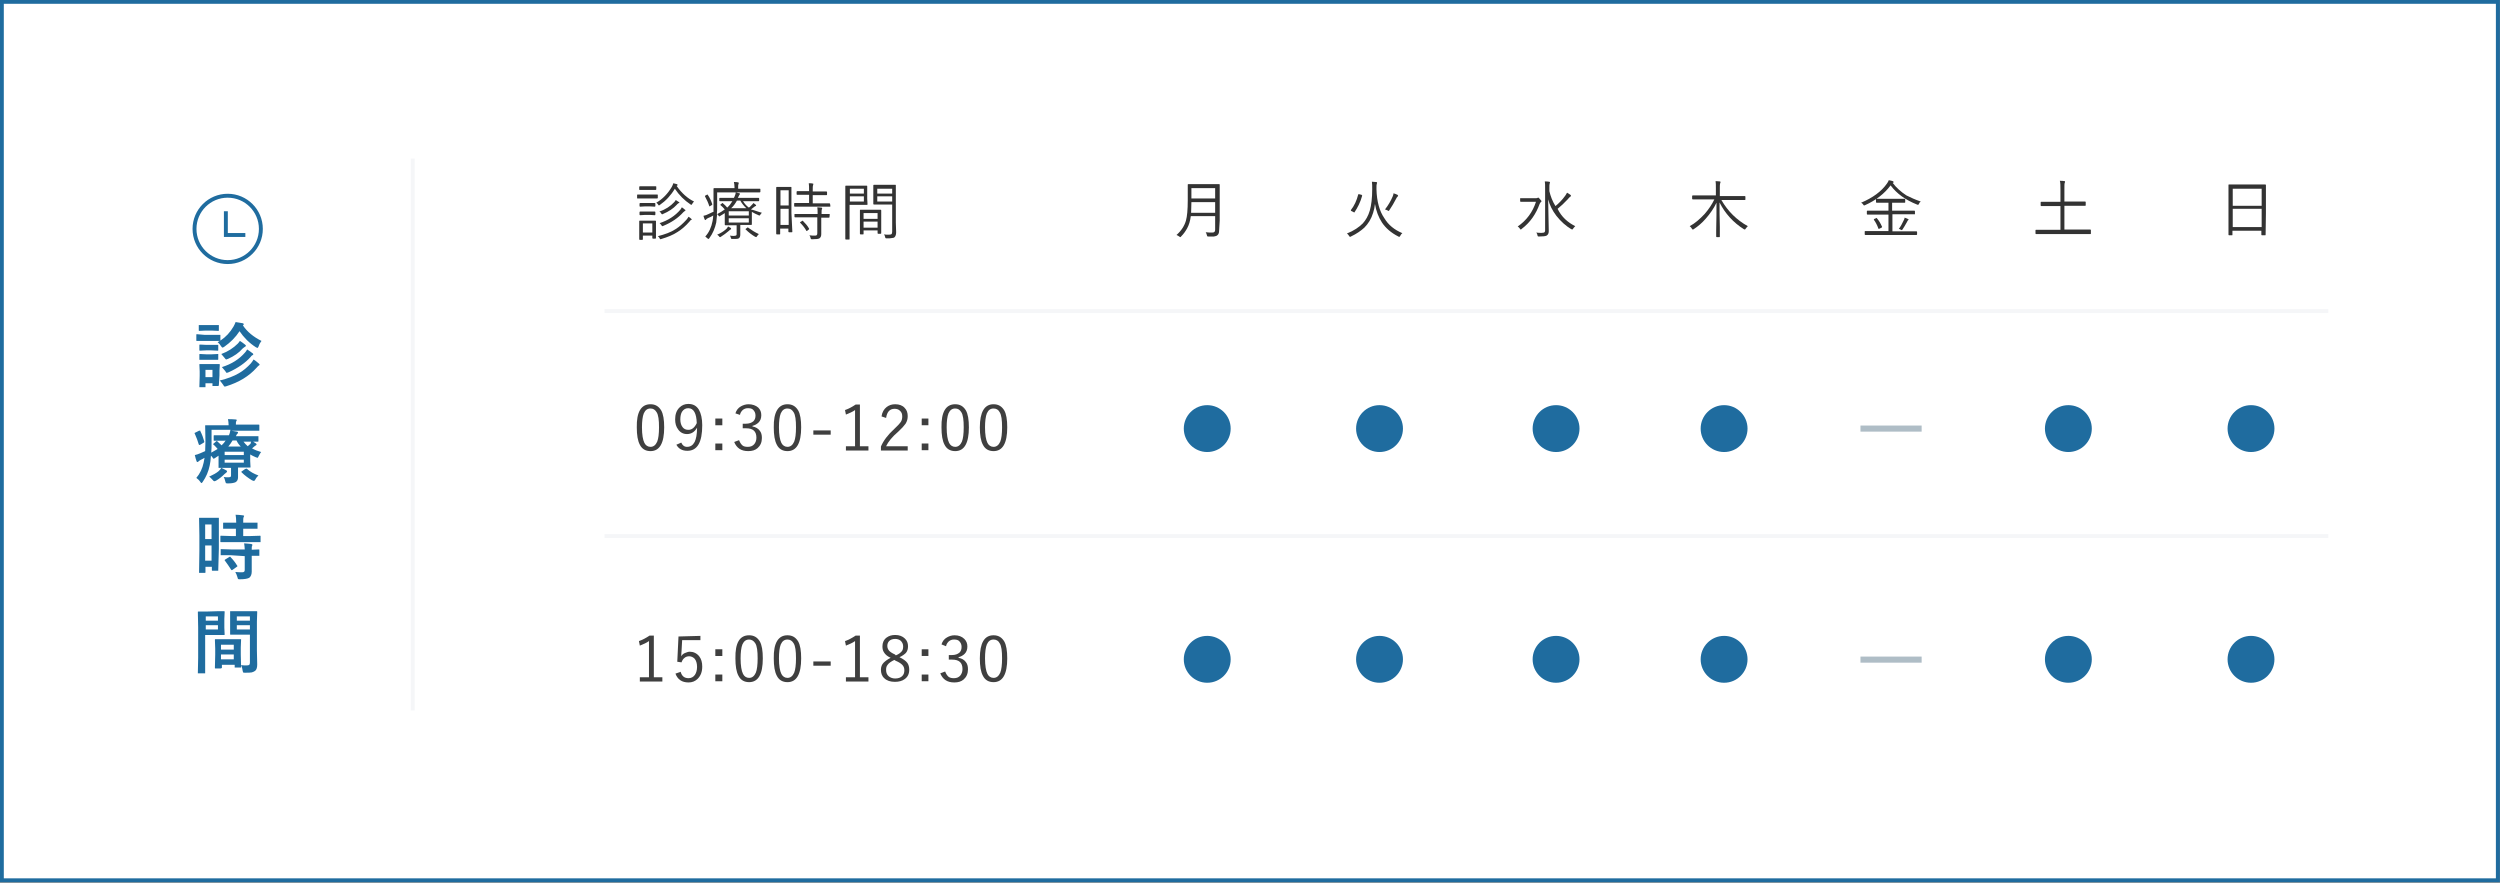 <?xml version="1.0" encoding="utf-8"?>
<!-- Generator: Adobe Illustrator 27.3.1, SVG Export Plug-In . SVG Version: 6.00 Build 0)  -->
<svg version="1.1" id="Layer_1" xmlns="http://www.w3.org/2000/svg" xmlns:xlink="http://www.w3.org/1999/xlink" x="0px" y="0px"
	 viewBox="0 0 821.3 290" style="enable-background:new 0 0 821.3 290;" xml:space="preserve">
<rect x="0" y="0" width="821.3" height="290" fill="#808080" stroke="none"/>
<style type="text/css">
	.st0{fill:#FFFFFF;}
	.st1{fill:none;stroke:#1F6C9F;stroke-width:1.305;stroke-miterlimit:10;}
	.st2{fill:#FFFFFF;stroke:#1F6C9F;stroke-width:1.286;stroke-miterlimit:10;}
	.st3{fill:none;stroke:#1F6C9F;stroke-width:1.286;stroke-miterlimit:10;}
	.st4{fill:#1F6C9F;}
	.st5{fill:none;stroke:#F5F6F8;stroke-width:1.286;stroke-miterlimit:10;}
	.st6{fill:#333333;}
	.st7{fill:#3F3F3F;}
	.st8{display:none;fill:#1F6C9F;}
	.st9{fill:#AFBDC6;}
</style>
<g>
	<g>
		<rect x="0.6" y="0.6" class="st0" width="820" height="288.6"/>
		<rect x="0.6" y="0.6" class="st1" width="820" height="288.6"/>
	</g>
	<g>
		<circle class="st2" cx="74.8" cy="75.2" r="10.9"/>
		<polyline class="st3" points="74.2,69.4 74.2,77.2 80.6,77.2 		"/>
	</g>
	<g>
		<g>
			<path class="st4" d="M67.1,110h2.6l2.5,0c0.1,0,0.2,0,0.2,0c0,0,0,0.1,0,0.2v1.7c1.8-1.2,3.2-2.7,4.3-4.6c0.3-0.5,0.5-1,0.7-1.5
				c0.6,0.1,1.3,0.2,2.4,0.4c0.2,0.1,0.3,0.2,0.3,0.3c0,0.1-0.1,0.2-0.2,0.3c0,0-0.1,0.1-0.1,0.1c1.4,2.1,3.5,3.8,6.1,5.1
				c-0.3,0.4-0.7,1-0.9,1.7c-0.2,0.4-0.3,0.6-0.4,0.6c-0.1,0-0.2-0.1-0.5-0.2c-2.2-1.4-4-3.2-5.4-5.3c-1.3,2-3,3.7-5,5.1
				c-0.3,0.2-0.5,0.3-0.6,0.3c-0.1,0-0.3-0.2-0.5-0.5c-0.3-0.5-0.7-1-1.1-1.3l0.7-0.4l-2.4,0h-2.6l-2.5,0c-0.1,0-0.2,0-0.2-0.1
				c0,0,0-0.1,0-0.2v-1.7c0-0.1,0-0.2,0.1-0.2c0,0,0.1,0,0.2,0L67.1,110z M71.9,126.5c0,0.2-0.1,0.3-0.2,0.3H70c-0.1,0-0.2,0-0.2,0
				s0-0.1,0-0.2v-0.7h-2.3v1.1c0,0.1,0,0.2,0,0.2c0,0-0.1,0-0.2,0h-1.6c-0.1,0-0.2,0-0.2,0c0,0,0-0.1,0-0.2l0.1-3.5V122l-0.1-2.2
				c0-0.1,0-0.2,0.1-0.2c0,0,0.1,0,0.2,0l2.1,0h1.9l2.2,0c0.2,0,0.2,0.1,0.2,0.3l-0.1,1.8v1.6L71.9,126.5z M67.7,106.8h1.9l2.1,0
				c0.1,0,0.2,0,0.2,0c0,0,0,0.1,0,0.2v1.5c0,0.1,0,0.2-0.1,0.2c0,0-0.1,0-0.2,0l-2.1-0.1h-1.9l-2.1,0.1c-0.1,0-0.2,0-0.2-0.1
				c0,0,0-0.1,0-0.2V107c0-0.1,0-0.2,0-0.2s0.1,0,0.2,0L67.7,106.8z M67.8,113.3h1.7l2,0c0.1,0,0.2,0,0.2,0c0,0,0,0.1,0,0.2v1.5
				c0,0.1,0,0.2-0.1,0.2s-0.1,0-0.2,0l-2-0.1h-1.7l-2,0.1c-0.1,0-0.2,0-0.2-0.1c0,0,0-0.1,0-0.2v-1.5c0-0.1,0-0.2,0.1-0.2
				c0,0,0.1,0,0.2,0L67.8,113.3z M67.8,116.4h1.7l2-0.1c0.1,0,0.2,0,0.2,0c0,0,0,0.1,0,0.2v1.5c0,0.1,0,0.2-0.1,0.2s-0.1,0-0.2,0
				l-2,0h-1.7l-2,0c-0.1,0-0.2,0-0.2,0c0,0,0-0.1,0-0.2v-1.5c0-0.1,0-0.2,0.1-0.2c0,0,0.1,0,0.2,0L67.8,116.4z M69.8,121.5h-2.3v2.4
				h2.3V121.5z M72.2,125c2.5-0.6,4.6-1.4,6.3-2.4c1.4-0.8,2.7-1.9,3.9-3.2c0.4-0.5,0.7-0.9,0.9-1.3c0.7,0.4,1.2,0.9,1.7,1.3
				c0.2,0.2,0.3,0.3,0.3,0.4c0,0.1-0.1,0.2-0.3,0.3c-0.1,0.1-0.4,0.3-0.7,0.7c-2.5,2.8-5.8,4.8-10,6.1c-0.3,0.1-0.5,0.1-0.5,0.1
				c-0.1,0-0.3-0.2-0.5-0.6C72.9,125.9,72.6,125.4,72.2,125z M72.7,116.3c2.2-0.8,4-2,5.4-3.4c0.3-0.3,0.5-0.6,0.7-0.9
				c0.5,0.3,1.1,0.7,1.7,1.2c0.2,0.2,0.3,0.3,0.3,0.4c0,0.1-0.1,0.2-0.3,0.3c-0.2,0.1-0.4,0.3-0.8,0.6c-1.2,1.4-2.8,2.5-4.8,3.4
				c-0.3,0.1-0.5,0.2-0.6,0.2c-0.1,0-0.3-0.2-0.5-0.5C73.4,117.2,73.1,116.7,72.7,116.3z M72.9,120.6c3.2-1,5.7-2.6,7.6-4.8
				c0.2-0.2,0.4-0.5,0.7-1c0.8,0.5,1.3,0.9,1.7,1.2c0.2,0.1,0.3,0.2,0.3,0.4s-0.1,0.2-0.3,0.3c-0.2,0.1-0.4,0.3-0.6,0.6
				c-1.7,1.9-4.1,3.6-7.2,5c-0.3,0.1-0.5,0.2-0.6,0.2c-0.1,0-0.3-0.2-0.5-0.6C73.7,121.5,73.3,121.1,72.9,120.6z"/>
			<path class="st4" d="M82.7,144.8c0.3,0.2,0.8,0.5,1.4,0.9c0.1,0.1,0.2,0.2,0.2,0.3c0,0.1-0.1,0.2-0.2,0.3c-0.1,0-0.4,0.2-0.7,0.5
				l-0.6,0.5c0.9,0.5,1.9,0.9,3,1.2c-0.3,0.3-0.5,0.8-0.8,1.3c-0.2,0.4-0.3,0.6-0.4,0.6c-0.1,0-0.3-0.1-0.6-0.2
				c-0.7-0.3-1.3-0.6-1.8-0.9v2.2l0.1,1.9c0,0.1,0,0.2-0.1,0.2c0,0-0.1,0-0.2,0l-3,0h-0.8v1l0,2.2c0,0.8-0.3,1.3-0.8,1.6
				c-0.4,0.2-1.2,0.4-2.2,0.4h-0.3h-0.3c-0.2,0-0.4-0.1-0.4-0.1c0-0.1-0.1-0.2-0.2-0.6c-0.1-0.6-0.3-1-0.5-1.4
				c0.5,0.1,1,0.1,1.6,0.1c0.3,0,0.6-0.1,0.7-0.2c0.1-0.1,0.1-0.3,0.1-0.5v-2.4H75l-3,0c-0.1,0-0.2,0-0.2,0s0-0.1,0-0.2l0-2.1v-1.7
				l-1.2,0.8c-0.2,0.1-0.3,0.2-0.4,0.2c-0.1,0-0.2-0.1-0.3-0.3c-0.1-0.2-0.3-0.4-0.6-0.7c-0.1,1.3-0.2,2.4-0.4,3.2
				c-0.4,2-1.2,3.8-2.3,5.4c-0.2,0.3-0.3,0.4-0.4,0.4c-0.1,0-0.2-0.1-0.4-0.4c-0.4-0.6-0.9-1-1.3-1.3c1.2-1.4,2-3.1,2.4-5
				c0.1-0.5,0.2-1.1,0.3-1.6c-0.3,0.2-0.7,0.4-1.3,0.7c-0.4,0.2-0.6,0.4-0.7,0.5c-0.1,0.1-0.2,0.2-0.3,0.2c-0.1,0-0.2-0.1-0.3-0.2
				c-0.2-0.6-0.4-1.2-0.6-2.1c0.5-0.1,1.1-0.3,1.8-0.6c0.4-0.2,1-0.4,1.6-0.7c0-1.2,0.1-2.2,0.1-3.1l-0.1-5.2c0-0.1,0-0.2,0.1-0.2
				c0,0,0.1,0,0.2,0l3.2,0h4.2v-0.2c0-0.6-0.1-1.2-0.2-1.8c0.7,0,1.6,0,2.5,0.1c0.2,0,0.4,0.1,0.4,0.2c0,0.1-0.1,0.2-0.2,0.4
				c-0.1,0.2-0.1,0.5-0.1,0.9v0.2h4.4l3.1,0c0.1,0,0.2,0,0.2,0.1c0,0,0,0.1,0,0.2v1.5c0,0.1,0,0.2,0,0.2c0,0-0.1,0-0.2,0l-3.1,0
				h-5.9c0.7,0.1,1.3,0.2,1.8,0.3c0.2,0,0.4,0.1,0.4,0.3c0,0.1-0.1,0.3-0.2,0.4c-0.2,0.1-0.3,0.4-0.5,0.8h4l3.2,0c0.1,0,0.2,0,0.2,0
				c0,0,0,0.1,0,0.2v1.4c0,0.2-0.1,0.2-0.2,0.2l-3.2,0h-1.5c0.4,0.5,0.9,1.1,1.4,1.5c0.2-0.2,0.5-0.5,0.9-0.8
				C82.4,145.2,82.6,145,82.7,144.8z M65.8,141.6c0.6,1.2,1,2.3,1.3,3.4c0,0.1,0,0.1,0,0.2c0,0.1-0.1,0.2-0.3,0.3l-1,0.6
				c-0.2,0.1-0.3,0.1-0.3,0.1c-0.1,0-0.1-0.1-0.2-0.2c-0.3-1-0.7-2.2-1.3-3.5c0-0.1-0.1-0.1-0.1-0.2c0-0.1,0.1-0.1,0.3-0.2l1-0.5
				c0.1-0.1,0.2-0.1,0.3-0.1C65.7,141.4,65.8,141.4,65.8,141.6z M72.7,153.7c0.9,0.4,1.4,0.7,1.6,0.8c0.2,0.1,0.3,0.2,0.3,0.4
				c0,0.1-0.1,0.2-0.3,0.4c-0.1,0.1-0.3,0.2-0.5,0.4c-0.9,0.9-1.8,1.6-2.8,2.2c-0.3,0.1-0.4,0.2-0.6,0.2c-0.1,0-0.3-0.1-0.6-0.5
				c-0.4-0.4-0.7-0.8-1.1-1c1.3-0.6,2.4-1.2,3.1-1.8C72.2,154.4,72.5,154.1,72.7,153.7z M73.6,144.8l-3.2,0c-0.2,0-0.2-0.1-0.2-0.2
				v-1.4c0-0.1,0-0.2,0.1-0.2c0,0,0.1,0,0.2,0l3.2,0h1.5c0.3-0.6,0.4-1.2,0.5-1.8h-6.2v4c0,1.4,0,2.6-0.1,3.5
				c0.8-0.4,1.5-0.9,2.1-1.2c-0.3-0.4-0.7-0.8-1.3-1.4C70,146,70,146,70,145.9c0-0.1,0.1-0.1,0.2-0.2L71,145
				c0.1-0.1,0.2-0.1,0.2-0.1c0.1,0,0.2,0,0.2,0.1c0.5,0.4,0.9,0.9,1.4,1.3c0.5-0.5,1-1,1.3-1.6L73.6,144.8L73.6,144.8z M80.1,148.4
				h-6.3v1.1h6.3V148.4z M80.1,152v-1h-6.3v1H80.1z M79.1,146.7c-0.6-0.6-1.1-1.3-1.4-2h-1.3c-0.4,0.7-0.9,1.4-1.4,2H79.1z
				 M81.1,154c1.1,1,2.4,1.7,3.8,2.2c-0.3,0.3-0.7,0.7-1,1.3c-0.2,0.4-0.4,0.5-0.5,0.5c-0.1,0-0.2-0.1-0.6-0.2
				c-1.3-0.8-2.4-1.6-3.4-2.6c-0.1-0.1-0.1-0.1-0.1-0.2c0-0.1,0.1-0.2,0.2-0.2l1-0.7c0.2-0.1,0.2-0.1,0.3-0.1
				C80.9,153.9,81,154,81.1,154z"/>
			<path class="st4" d="M71.7,187.3c0,0.1,0,0.2,0,0.2s-0.1,0-0.2,0h-1.7c-0.2,0-0.2-0.1-0.2-0.3v-1h-2.1v1.8c0,0.2-0.1,0.2-0.2,0.2
				h-1.7c-0.1,0-0.2,0-0.2,0s0-0.1,0-0.2l0.1-7.1v-5l-0.1-5.6c0-0.1,0-0.2,0.1-0.2c0,0,0.1,0,0.2,0l2,0h2l2,0c0.1,0,0.2,0,0.2,0
				s0,0.1,0,0.2l0,4.7v5.3L71.7,187.3z M69.5,172.3h-2.1v4.8h2.1V172.3z M67.4,184.2h2.1v-5h-2.1V184.2z M75.7,178.1l-3.1,0
				c-0.1,0-0.2,0-0.2-0.1c0,0,0-0.1,0-0.2v-1.6c0-0.1,0-0.2,0.1-0.2c0,0,0.1,0,0.2,0l3.1,0.1h1.7v-2.4h-1.1l-2.9,0
				c-0.1,0-0.2,0-0.2,0c0,0,0-0.1,0-0.2v-1.6c0-0.1,0-0.2,0.1-0.2c0,0,0.1,0,0.2,0l2.9,0h1.1c0-1.1-0.1-2-0.2-2.6
				c0.8,0,1.6,0.1,2.4,0.2c0.2,0,0.4,0.1,0.4,0.2c0,0.1-0.1,0.2-0.2,0.5c-0.1,0.2-0.1,0.8-0.1,1.7h1.6l2.9,0c0.1,0,0.2,0,0.2,0
				s0,0.1,0,0.2v1.6c0,0.1,0,0.2,0,0.2c0,0-0.1,0-0.2,0l-2.9,0h-1.6v2.4h2.4l3.1-0.1c0.1,0,0.2,0,0.2,0.1c0,0,0,0.1,0,0.2v1.6
				c0,0.1,0,0.2,0,0.2c0,0-0.1,0-0.2,0l-3.1,0L75.7,178.1L75.7,178.1z M75.8,182.4l-3.1,0c-0.1,0-0.2,0-0.2,0s0-0.1,0-0.2v-1.6
				c0-0.1,0-0.2,0-0.2s0.1,0,0.2,0l3.1,0.1h4.6c0-0.6-0.1-1.3-0.2-2c1,0.1,1.7,0.1,2.3,0.2c0.3,0.1,0.4,0.1,0.4,0.3
				c0,0.1,0,0.2-0.1,0.4c-0.1,0.1-0.1,0.5-0.1,1.2l2.3-0.1c0.1,0,0.2,0,0.2,0.1c0,0,0,0.1,0,0.2v1.6c0,0.1,0,0.2,0,0.2
				c0,0-0.1,0-0.2,0c0,0-0.1,0-0.3,0c-0.6,0-1.3,0-2,0v2.3l0,2.9c0,0.9-0.3,1.6-0.8,2c-0.5,0.3-1.5,0.5-3,0.5c-0.4,0-0.6,0-0.7-0.1
				c-0.1-0.1-0.1-0.3-0.2-0.6c-0.2-0.6-0.4-1.2-0.7-1.7c0.7,0.1,1.5,0.1,2.3,0.1c0.5,0,0.8-0.2,0.8-0.7v-4.6L75.8,182.4L75.8,182.4z
				 M75.8,183.1c0.8,0.8,1.5,1.7,2.1,2.7c0.1,0.1,0.1,0.1,0.1,0.2c0,0.1-0.1,0.1-0.2,0.2l-1.4,1c-0.1,0.1-0.2,0.1-0.3,0.1
				c-0.1,0-0.1-0.1-0.2-0.2c-0.6-1-1.3-1.9-2-2.9c-0.1-0.1-0.1-0.1-0.1-0.2c0-0.1,0.1-0.1,0.2-0.2l1.3-0.8c0.1-0.1,0.2-0.1,0.3-0.1
				C75.7,182.9,75.8,183,75.8,183.1z"/>
			<path class="st4" d="M71.3,200.8l2.3,0c0.1,0,0.2,0,0.2,0.1c0,0,0,0.1,0,0.2l-0.1,2.2v2.9l0.1,2.2c0,0.1,0,0.2-0.1,0.2
				c0,0-0.1,0-0.2,0l-2.3,0h-3.8v7.5l0,4.9c0,0.1,0,0.2,0,0.2c0,0-0.1,0-0.2,0h-2c-0.1,0-0.2,0-0.2,0s0-0.1,0-0.2l0.1-4.9v-10
				l-0.1-5c0-0.1,0-0.2,0.1-0.2c0,0,0.1,0,0.2,0l2.7,0L71.3,200.8L71.3,200.8z M71.6,202.5h-4v1.4h4V202.5z M71.6,206.8v-1.4h-4v1.4
				H71.6z M72.4,219.6h-1.6c-0.1,0-0.2,0-0.2-0.1c0,0,0-0.1,0-0.2l0.1-4.2v-2l-0.1-2.9c0-0.1,0-0.2,0.1-0.2c0,0,0.1,0,0.2,0l2.5,0
				h3.1l2.5,0c0.1,0,0.2,0,0.2,0s0,0.1,0,0.2l-0.1,2.5v2.3l0.1,4.1c0,0.1,0,0.2,0,0.2s-0.1,0-0.2,0h-1.7c-0.1,0-0.2,0-0.2,0
				s0-0.1,0-0.2v-0.7h-4.2v0.9c0,0.1,0,0.2-0.1,0.2C72.6,219.6,72.5,219.6,72.4,219.6z M72.6,211.8v1.6h4.2v-1.6H72.6z M72.6,216.6
				h4.2V215h-4.2V216.6z M79.2,218.5c0.6,0.1,1.2,0.1,1.9,0.1c0.4,0,0.7-0.1,0.8-0.2c0.1-0.1,0.2-0.4,0.2-0.7v-9.2h-3.8l-2.5,0
				c-0.1,0-0.2,0-0.2-0.1c0,0,0-0.1,0-0.2l0-2V203l0-2c0-0.1,0-0.2,0-0.2c0,0,0.1,0,0.2,0l2.5,0h3.4l2.6,0c0.1,0,0.2,0,0.2,0.1
				c0,0,0,0.1,0,0.2l-0.1,3.1v9.5l0.1,4.6c0,1-0.2,1.7-0.7,2.1c-0.3,0.2-0.7,0.4-1.1,0.5c-0.5,0.1-1.2,0.1-2.2,0.1
				c-0.4,0-0.6,0-0.6-0.1c-0.1-0.1-0.1-0.3-0.2-0.6C79.6,219.5,79.4,219,79.2,218.5z M82.1,202.5h-4.3v1.4h4.3V202.5z M77.8,206.8
				h4.3v-1.4h-4.3V206.8z"/>
		</g>
	</g>
	<line class="st5" x1="135.6" y1="52.1" x2="135.6" y2="233.4"/>
	<g>
		<g>
			<path class="st6" d="M216.1,65c0,0.1-0.1,0.2-0.2,0.2l-2.1,0h-2.3l-2.1,0c-0.1,0-0.1-0.1-0.1-0.2v-0.9c0-0.1,0.1-0.2,0.1-0.2
				l2.1,0h2.3l2.1,0c0.1,0,0.2,0,0.2,0.2V65z M215.5,78.2c0,0.1-0.1,0.2-0.2,0.2h-0.8c-0.1,0-0.2-0.1-0.2-0.2v-0.8h-3.1v1.2
				c0,0.1-0.1,0.2-0.2,0.2h-0.8c-0.1,0-0.2-0.1-0.2-0.2l0-3v-1.2l0-1.8c0-0.1,0.1-0.1,0.2-0.1l1.8,0h1.5l1.8,0
				c0.1,0,0.2,0.1,0.2,0.1l0,1.5v1.3L215.5,78.2z M215.6,62.2c0,0.1-0.1,0.2-0.2,0.2l-1.8,0h-1.6l-1.8,0c-0.1,0-0.2,0-0.2-0.2v-0.8
				c0-0.1,0.1-0.2,0.2-0.2l1.8,0h1.6l1.8,0c0.1,0,0.2,0,0.2,0.2V62.2z M215.3,67.7c0,0.1-0.1,0.2-0.2,0.2l-1.7-0.1h-1.4l-1.7,0.1
				c-0.1,0-0.2-0.1-0.2-0.2v-0.8c0-0.1,0.1-0.2,0.2-0.2l1.7,0h1.4l1.7,0c0.1,0,0.2,0.1,0.2,0.2V67.7z M215.3,70.5
				c0,0.1-0.1,0.2-0.2,0.2l-1.7-0.1h-1.4l-1.7,0.1c-0.1,0-0.2-0.1-0.2-0.2v-0.8c0-0.1,0.1-0.2,0.2-0.2l1.7,0h1.4l1.7,0
				c0.1,0,0.2,0.1,0.2,0.2V70.5z M214.3,76.4v-3h-3.1v3H214.3z M228,66.2c-0.3,0.3-0.5,0.6-0.6,0.8c-0.1,0.2-0.2,0.3-0.2,0.3
				c-0.1,0-0.2-0.1-0.3-0.1c-2.1-1.4-3.8-3.1-5.2-5.2c-1.3,2.2-3,4-4.9,5.3c-0.2,0.1-0.3,0.2-0.3,0.2c-0.1,0-0.2-0.1-0.3-0.3
				c-0.1-0.2-0.3-0.4-0.6-0.6c2.1-1.2,3.8-3,5.1-5.2c0.2-0.4,0.4-0.8,0.5-1.2c0.4,0.1,0.8,0.2,1.2,0.3c0.2,0.1,0.2,0.2,0.2,0.3
				c0,0.1-0.1,0.2-0.2,0.2l-0.1,0.1C223.9,63.4,225.9,65.2,228,66.2z M227.3,72c0,0.1-0.1,0.2-0.2,0.2c-0.1,0-0.3,0.2-0.6,0.6
				c-1.2,1.4-2.6,2.6-3.9,3.4c-1.5,1-3.3,1.7-5.3,2.3c-0.1,0-0.2,0.1-0.3,0.1c-0.1,0-0.2-0.1-0.3-0.3c-0.1-0.3-0.3-0.5-0.6-0.7
				c2.3-0.6,4.3-1.3,5.8-2.3c1.3-0.8,2.4-1.8,3.6-3.1c0.3-0.3,0.5-0.7,0.7-1c0.4,0.2,0.7,0.5,0.9,0.7C227.2,71.9,227.3,72,227.3,72z
				 M223.2,66.5c0,0.1-0.1,0.2-0.2,0.2c-0.1,0.1-0.4,0.2-0.7,0.6c-1.1,1.2-2.6,2.2-4.5,3c-0.1,0.1-0.2,0.1-0.3,0.1
				c-0.1,0-0.1-0.1-0.3-0.3c-0.1-0.2-0.3-0.5-0.6-0.6c2.1-0.7,3.7-1.8,4.9-3.1c0.2-0.2,0.4-0.5,0.5-0.7c0.3,0.2,0.6,0.4,0.9,0.6
				C223.1,66.4,223.2,66.4,223.2,66.5z M225.2,69.1c0,0.1-0.1,0.2-0.2,0.2c-0.1,0.1-0.3,0.2-0.5,0.4c-1.7,1.9-3.9,3.4-6.6,4.5
				c-0.1,0.1-0.2,0.1-0.3,0.1c-0.1,0-0.2-0.1-0.3-0.3c-0.2-0.3-0.4-0.5-0.6-0.7c2.8-0.9,5.1-2.4,6.8-4.4c0.2-0.2,0.3-0.5,0.5-0.8
				c0.3,0.2,0.6,0.4,0.9,0.7C225.1,68.9,225.2,69,225.2,69.1z"/>
			<path class="st6" d="M250.3,69.9c-0.2,0.2-0.4,0.4-0.5,0.6c-0.1,0.2-0.2,0.3-0.3,0.3c-0.1,0-0.2,0-0.3-0.1
				c-0.8-0.3-1.5-0.7-2.2-1.1v2.4l0,1.7c0,0.1-0.1,0.2-0.2,0.2l-2.6,0h-1v1.3l0,1.9c0,0.6-0.2,1-0.5,1.2c-0.3,0.2-0.9,0.2-1.7,0.2
				c-0.1,0-0.3,0-0.4,0c-0.2,0-0.3,0-0.4-0.1c0,0-0.1-0.2-0.1-0.3c-0.1-0.3-0.2-0.6-0.3-0.7c0.5,0.1,0.9,0.1,1.3,0.1
				c0.4,0,0.7-0.1,0.8-0.2c0.1-0.1,0.1-0.3,0.1-0.5V74h-1.1l-2.6,0c-0.1,0-0.2-0.1-0.2-0.2l0-1.8v-2c-0.5,0.3-1,0.7-1.6,1
				c-0.1,0.1-0.2,0.1-0.2,0.1c-0.1,0-0.1-0.1-0.2-0.2c-0.2-0.3-0.4-0.5-0.5-0.6c-0.1,1.1-0.2,2-0.3,2.8c-0.4,1.8-1.1,3.6-2.3,5.2
				c-0.1,0.2-0.2,0.2-0.3,0.2c-0.1,0-0.1-0.1-0.3-0.2c-0.2-0.2-0.5-0.4-0.7-0.6c1.2-1.3,2-3,2.4-5.1c0.1-0.6,0.2-1.2,0.2-1.8
				c-0.5,0.3-1,0.6-1.6,0.8c-0.4,0.2-0.6,0.3-0.7,0.5c-0.1,0.1-0.2,0.2-0.3,0.2c-0.1,0-0.1-0.1-0.2-0.2c-0.1-0.3-0.3-0.7-0.4-1.2
				c0.6-0.1,1.1-0.3,1.7-0.6c0.9-0.4,1.4-0.7,1.6-0.7c0-0.6,0-1.7,0-3.1l0-4.5c0-0.1,0.1-0.2,0.2-0.2l2.9,0h3.8v-0.3
				c0-0.7-0.1-1.2-0.2-1.7c0.5,0,1,0,1.3,0.1c0.2,0,0.3,0.1,0.3,0.2c0,0,0,0.2-0.1,0.4c-0.1,0.2-0.1,0.5-0.1,1V62h4.2l2.9,0
				c0.1,0,0.2,0,0.2,0.2v0.8c0,0.1-0.1,0.2-0.2,0.2l-2.9,0h-11.1v3.7c0,1.6,0,2.8-0.1,3.5c1-0.5,1.9-1.1,2.6-1.6
				c-0.4-0.5-0.9-1-1.4-1.4c-0.1-0.1-0.1-0.1-0.1-0.1c0,0,0.1-0.1,0.2-0.2l0.4-0.3c0.1-0.1,0.1-0.1,0.2-0.1s0.1,0,0.1,0.1
				c0.5,0.4,1,0.9,1.4,1.4c0.7-0.6,1.2-1.3,1.7-2.1h-1.2l-2.9,0c-0.1,0-0.2-0.1-0.2-0.2v-0.7c0-0.1,0.1-0.2,0.2-0.2l2.9,0h1.7
				l0.2-0.4c0.2-0.5,0.4-1,0.4-1.4c0.5,0.1,0.9,0.2,1.2,0.3c0.1,0,0.2,0.1,0.2,0.2c0,0.1-0.1,0.2-0.1,0.2c-0.1,0.1-0.2,0.3-0.4,0.7
				l-0.2,0.4h3.9l2.9,0c0.1,0,0.2,0.1,0.2,0.2v0.7c0,0.1-0.1,0.2-0.2,0.2l-2.9,0h-2.2c0.5,0.8,1.1,1.5,1.9,2.1
				c0.4-0.2,0.7-0.6,1-0.9c0.2-0.2,0.4-0.4,0.5-0.6c0.3,0.2,0.6,0.4,0.8,0.6c0.1,0.1,0.1,0.1,0.1,0.2c0,0.1-0.1,0.2-0.2,0.2
				c-0.2,0.1-0.4,0.2-0.6,0.4c-0.3,0.2-0.6,0.5-0.9,0.7C248,69.1,249.1,69.6,250.3,69.9z M234,67.1c0,0.1,0,0.1,0,0.1
				s-0.1,0.1-0.2,0.2l-0.5,0.3c-0.1,0.1-0.2,0.1-0.2,0.1c-0.1,0-0.1-0.1-0.1-0.1c-0.3-1-0.8-2.1-1.4-3.2c0-0.1,0-0.1,0-0.1
				c0-0.1,0.1-0.1,0.2-0.2l0.4-0.2c0.1-0.1,0.2-0.1,0.2-0.1c0,0,0.1,0,0.1,0.1C233.1,64.8,233.6,65.9,234,67.1z M240.2,75.2
				c0,0.1-0.1,0.2-0.2,0.2c-0.1,0-0.1,0.1-0.3,0.2l-0.2,0.2c-0.9,0.8-1.8,1.4-2.7,2c-0.1,0.1-0.2,0.1-0.3,0.1
				c-0.1,0-0.2-0.1-0.3-0.3c-0.2-0.2-0.4-0.4-0.6-0.5c1.2-0.5,2.1-1.1,2.8-1.7c0.4-0.3,0.6-0.7,0.8-1c0.4,0.2,0.7,0.4,0.9,0.5
				C240.2,75.1,240.2,75.2,240.2,75.2z M246,70.8v-1.4h-6.6v1.4H246z M246,73.1v-1.4h-6.6v1.4H246z M245.2,68.4
				c-0.8-0.7-1.5-1.6-2-2.5h-1.1c-0.5,0.9-1.1,1.8-1.9,2.5H245.2z M249.3,76.9c-0.2,0.2-0.4,0.4-0.6,0.7c-0.1,0.2-0.2,0.3-0.3,0.3
				c0,0-0.1-0.1-0.3-0.1c-1.2-0.7-2.2-1.5-3.1-2.4c0,0-0.1-0.1-0.1-0.1c0-0.1,0.1-0.1,0.2-0.2l0.4-0.3c0.1-0.1,0.2-0.1,0.2-0.1
				c0,0,0.1,0,0.1,0.1C246.9,75.6,248,76.3,249.3,76.9z"/>
			<path class="st6" d="M260.3,76.1c0,0.1,0,0.2-0.2,0.2h-0.9c-0.1,0-0.2-0.1-0.2-0.2v-1h-2.7v1.7c0,0.1,0,0.2-0.2,0.2h-0.9
				c-0.1,0-0.2-0.1-0.2-0.2l0-6.3v-4.1l0-4.8c0-0.1,0.1-0.2,0.2-0.2l1.6,0h1.4l1.6,0c0.1,0,0.2,0,0.2,0.2l0,4.2V70L260.3,76.1z
				 M259.1,67.5v-5h-2.7v5H259.1z M259.1,73.9v-5.3h-2.7v5.3H259.1z M272.8,67.7c0,0.1,0,0.2-0.2,0.2l-2.8,0h-5.9l-2.8,0
				c-0.1,0-0.2-0.1-0.2-0.2v-0.8c0-0.1,0-0.2,0.2-0.2l2.8,0h1.9V64h-1.3l-2.6,0c-0.1,0-0.2-0.1-0.2-0.2V63c0-0.1,0.1-0.2,0.2-0.2
				l2.6,0h1.3c0-1.2,0-2.1-0.1-2.6c0.6,0,1,0,1.3,0.1c0.2,0,0.2,0.1,0.2,0.2c0,0,0,0.1-0.1,0.4c-0.1,0.2-0.1,0.9-0.1,2h1.9l2.6,0
				c0.1,0,0.2,0.1,0.2,0.2v0.8c0,0.1,0,0.2-0.2,0.2l-2.6,0H267v2.7h2.7l2.8,0c0.1,0,0.2,0.1,0.2,0.2L272.8,67.7L272.8,67.7z
				 M272.5,71.3c0,0.1,0,0.2-0.2,0.2l-2.5,0v2.8l0,2.6c0,0.7-0.2,1.1-0.6,1.4c-0.3,0.2-1.1,0.3-2.4,0.3c-0.2,0-0.3,0-0.4-0.1
				c0,0-0.1-0.2-0.1-0.3c-0.1-0.4-0.2-0.7-0.4-0.9c0.6,0.1,1.2,0.1,1.9,0.1c0.5,0,0.7-0.2,0.7-0.8v-5.2H264l-2.8,0
				c-0.1,0-0.2-0.1-0.2-0.2v-0.8c0-0.1,0.1-0.1,0.2-0.1l2.8,0h4.6v0c0-1,0-1.7-0.1-2.2c0.4,0,0.9,0.1,1.3,0.1c0.2,0,0.3,0.1,0.3,0.2
				c0,0.1,0,0.2-0.1,0.3c-0.1,0.2-0.1,0.7-0.1,1.5v0.1l2.5,0c0.1,0,0.2,0.1,0.2,0.1L272.5,71.3L272.5,71.3z M265.8,75.1
				c0,0.1,0,0.1,0,0.1c0,0.1,0,0.1-0.1,0.2l-0.5,0.4c-0.1,0.1-0.2,0.1-0.2,0.1c0,0-0.1,0-0.1-0.1c-0.5-0.9-1.2-1.8-2-2.6
				c0-0.1-0.1-0.1-0.1-0.1c0-0.1,0.1-0.1,0.2-0.2l0.5-0.3c0.1-0.1,0.2-0.1,0.2-0.1c0,0,0.1,0,0.1,0.1
				C264.6,73.4,265.3,74.2,265.8,75.1z"/>
			<path class="st6" d="M285,67.1c0,0.1,0,0.2-0.2,0.2l-2.1,0h-3.6v6.9l0,4.3c0,0.1,0,0.2-0.2,0.2h-1c-0.1,0-0.2-0.1-0.2-0.2l0-4.3
				v-8.7l0-4.3c0-0.1,0-0.2,0.2-0.2l2.3,0h2.4l2.1,0c0.1,0,0.2,0,0.2,0.2l0,1.9v2.2L285,67.1z M283.8,63.6V62h-4.6v1.6H283.8z
				 M283.8,66.2v-1.7h-4.6v1.7H283.8z M289.5,76.6c0,0.1-0.1,0.2-0.2,0.2h-0.8c-0.1,0-0.2-0.1-0.2-0.2v-0.9h-4.6v1.1
				c0,0.1,0,0.2-0.2,0.2h-0.8c-0.1,0-0.2-0.1-0.2-0.2l0-3.6v-1.7l0-2.4c0-0.1,0-0.2,0.2-0.2l2.1,0h2.4l2.1,0c0.1,0,0.2,0.1,0.2,0.2
				l0,2.1v1.9L289.5,76.6z M288.3,71.8V70h-4.6v1.9H288.3z M288.3,74.8v-2h-4.6v2C283.7,74.8,288.3,74.8,288.3,74.8z M294.4,76.3
				c0,0.8-0.2,1.3-0.5,1.6c-0.2,0.2-0.5,0.3-0.9,0.3c-0.3,0.1-0.9,0.1-1.7,0.1c-0.2,0-0.3,0-0.4-0.1c0,0-0.1-0.1-0.1-0.3
				c-0.1-0.3-0.2-0.7-0.4-0.9c0.5,0.1,1,0.1,1.6,0.1c0.5,0,0.8-0.1,0.9-0.2c0.1-0.1,0.2-0.4,0.2-0.8v-8.9h-3.8l-2.2,0
				c-0.1,0-0.2-0.1-0.2-0.2l0-1.8v-2.5l0-1.8c0-0.1,0.1-0.2,0.2-0.2l2.2,0h2.6l2.2,0c0.1,0,0.2,0,0.2,0.2l0,2.9v9.3L294.4,76.3z
				 M293.1,63.6V62h-4.9v1.6H293.1z M293.1,66.2v-1.7h-4.9v1.7H293.1z"/>
		</g>
		<g>
			<path class="st6" d="M686.9,76.7c0,0.1,0,0.2-0.2,0.2l-2.7,0h-12.4l-2.7,0c-0.1,0-0.2-0.1-0.2-0.2v-1c0-0.1,0-0.2,0.2-0.2l2.7,0
				h5.3v-7.8h-3.4l-2.9,0c-0.1,0-0.2-0.1-0.2-0.2v-1c0-0.1,0-0.2,0.2-0.2l2.9,0h3.4v-4c0-1.3,0-2.3-0.2-2.9c0.5,0,1,0,1.5,0.1
				c0.2,0,0.2,0.1,0.2,0.2c0,0.1,0,0.2-0.1,0.4c-0.1,0.2-0.1,0.9-0.1,2.1v4h3.9l2.9,0c0.1,0,0.2,0.1,0.2,0.2v1c0,0.1,0,0.2-0.2,0.2
				l-2.9,0h-3.9v7.8h5.8l2.7,0c0.1,0,0.2,0.1,0.2,0.2L686.9,76.7L686.9,76.7z"/>
		</g>
		<g>
			<path class="st6" d="M631,66.2c-0.3,0.2-0.5,0.5-0.6,0.8c-0.1,0.2-0.2,0.3-0.3,0.3c0,0-0.1,0-0.3-0.1c-3.8-1.5-6.7-3.6-8.7-6.3
				c-2,2.7-4.8,4.9-8.4,6.5c-0.2,0.1-0.2,0.1-0.3,0.1c-0.1,0-0.2-0.1-0.3-0.3c-0.2-0.3-0.4-0.5-0.7-0.6c3.8-1.6,6.7-3.7,8.5-6.3
				c0.3-0.4,0.5-0.8,0.6-1.1c0.6,0.1,1,0.2,1.3,0.3c0.2,0.1,0.3,0.2,0.3,0.3c0,0.1,0,0.1-0.1,0.2c-0.1,0-0.2,0.1-0.2,0.1
				c1.2,1.6,2.8,3,4.5,4.1C627.7,64.9,629.2,65.6,631,66.2z M629.8,77c0,0.1-0.1,0.2-0.2,0.2l-2.8,0h-11.2l-2.8,0
				c-0.1,0-0.2-0.1-0.2-0.2v-0.9c0-0.1,0-0.2,0.2-0.2l2.8,0h4.8v-5.4h-4.1l-2.8,0c-0.1,0-0.2-0.1-0.2-0.2v-0.9
				c0-0.1,0.1-0.2,0.2-0.2l2.8,0h4.1v-2.6h-1.3l-2.6,0c-0.1,0-0.2-0.1-0.2-0.2v-0.9c0-0.1,0-0.2,0.2-0.2l2.6,0h4l2.6,0
				c0.1,0,0.2,0.1,0.2,0.2v0.9c0,0.1,0,0.2-0.2,0.2l-2.6,0h-1.5v2.6h4.5l2.8,0c0.1,0,0.2,0.1,0.2,0.2v0.9c0,0.1,0,0.1,0,0.1
				s-0.1,0-0.1,0l-2.8,0h-4.5V76h5.1l2.8,0c0.1,0,0.2,0.1,0.2,0.2L629.8,77L629.8,77z M618.3,74.5c0,0.1,0,0.1,0,0.1
				c0,0.1-0.1,0.1-0.2,0.2l-0.6,0.3c-0.2,0.1-0.2,0.1-0.3,0.1c0,0-0.1,0-0.1-0.1c-0.4-1.1-0.9-2.1-1.5-2.9c0,0,0-0.1,0-0.1
				c0-0.1,0.1-0.1,0.2-0.2l0.5-0.2c0.1-0.1,0.2-0.1,0.2-0.1c0,0,0.1,0,0.1,0.1C617.3,72.5,617.8,73.4,618.3,74.5z M627,72.1
				c0,0.1-0.1,0.2-0.2,0.3c-0.1,0.1-0.2,0.2-0.3,0.5c-0.6,1.1-1.1,1.9-1.5,2.5c-0.1,0.1-0.2,0.2-0.2,0.2c-0.1,0-0.2-0.1-0.3-0.1
				c-0.3-0.2-0.5-0.3-0.7-0.3c0.6-0.8,1.1-1.7,1.6-2.8c0.2-0.3,0.3-0.7,0.3-0.9c0.4,0.1,0.8,0.3,1,0.4C626.9,71.9,627,72,627,72.1z"
				/>
		</g>
		<g>
			<path class="st6" d="M574.2,74.3c-0.2,0.2-0.5,0.5-0.7,0.8c-0.1,0.2-0.2,0.3-0.3,0.3c0,0-0.2-0.1-0.3-0.1c-3.5-2.2-6.2-5.2-8-8.8
				c0,2.5,0,5.2,0.1,8.1c0,0.5,0,1.3,0,2.2c0,0.5,0,0.8,0,0.9c0,0.1,0,0.2-0.2,0.2H564c-0.1,0-0.2-0.1-0.2-0.2c0-0.1,0-0.7,0-1.9
				c0.1-3.5,0.1-6.6,0.1-9.2c-0.9,1.9-2.1,3.6-3.5,5.2c-1.2,1.4-2.6,2.6-4,3.5c-0.1,0.1-0.2,0.1-0.3,0.1s-0.2-0.1-0.3-0.3
				c-0.2-0.3-0.4-0.6-0.7-0.8c1.7-0.9,3.3-2.3,4.9-4c1.3-1.5,2.4-3.1,3.2-4.8h-4.4l-2.7,0c-0.1,0-0.2-0.1-0.2-0.2v-0.9
				c0-0.1,0.1-0.2,0.2-0.2l2.7,0h4.9V62c0-1.2,0-2-0.1-2.5c0.5,0,1,0.1,1.4,0.1c0.2,0,0.2,0.1,0.2,0.2c0,0.1,0,0.2,0,0.2
				c0,0.1-0.1,0.2-0.1,0.2c-0.1,0.3-0.1,0.8-0.1,1.7v2.5h5.4l2.8,0c0.1,0,0.2,0.1,0.2,0.2v0.9c0,0.1,0,0.2-0.2,0.2l-2.8,0h-4.9
				C567.7,69.5,570.6,72.3,574.2,74.3z"/>
		</g>
		<g>
			<path class="st6" d="M506.4,66.1c0,0.1,0,0.2-0.2,0.3c-0.1,0.1-0.3,0.3-0.4,0.6c-1.2,3.3-3.1,6.1-5.9,8.2
				c-0.1,0.1-0.2,0.2-0.3,0.2c-0.1,0-0.2-0.1-0.3-0.3c-0.2-0.3-0.4-0.5-0.7-0.7c2.9-2,4.9-4.7,6-8.1h-2.9l-2.1,0
				c-0.1,0-0.2-0.1-0.2-0.2v-0.9c0-0.1,0-0.1,0.2-0.1l2.1,0h3c0.2,0,0.3,0,0.4-0.1c0.1,0,0.2-0.1,0.2-0.1c0.1,0,0.3,0.1,0.5,0.4
				C506.2,65.8,506.4,65.9,506.4,66.1z M517.5,74.3c-0.2,0.2-0.5,0.5-0.7,0.8c-0.1,0.2-0.2,0.3-0.3,0.3c0,0-0.1-0.1-0.3-0.1
				c-1.8-1.1-3.4-2.5-4.9-4.4c-1.3-1.7-2.2-3.5-2.7-5.4c0.1,6.4,0.2,9.8,0.2,10.4c0,0.7-0.2,1.2-0.7,1.5c-0.4,0.2-1.2,0.3-2.5,0.3
				c-0.2,0-0.3,0-0.4-0.1s-0.1-0.2-0.1-0.3c-0.1-0.4-0.2-0.7-0.4-0.9c0.5,0.1,1.1,0.1,1.8,0.1c0.5,0,0.8-0.1,0.9-0.2
				c0.1-0.1,0.2-0.3,0.2-0.6V61.9c0-1.1,0-1.8-0.1-2.3c0.5,0,0.9,0,1.4,0.1c0.2,0,0.3,0.1,0.3,0.2c0,0,0,0.2-0.1,0.4
				c-0.1,0.2-0.1,0.7-0.1,1.5v1c0.4,1.7,1,3.3,2,4.9c1.1-0.9,2.2-2,3.2-3.4c0.2-0.3,0.4-0.6,0.6-1c0.4,0.2,0.8,0.5,1.1,0.7
				c0.1,0.1,0.2,0.2,0.2,0.3c0,0.1-0.1,0.2-0.2,0.3c-0.2,0.1-0.5,0.4-0.9,0.9c-1.1,1.2-2.2,2.2-3.3,3.1
				C513,71.3,515.1,73.1,517.5,74.3z"/>
		</g>
		<g>
			<path class="st6" d="M460.7,76.6c-0.3,0.2-0.5,0.5-0.7,0.9c-0.1,0.2-0.2,0.3-0.3,0.3c-0.1,0-0.2,0-0.3-0.1
				c-2.4-1.2-4.2-2.8-5.4-4.6c-1.1-1.7-1.9-3.7-2.3-6.1c-0.1,1-0.3,2-0.6,2.9c-0.6,2-1.6,3.6-2.9,4.9c-1.1,1-2.5,2-4.4,2.9
				c-0.1,0.1-0.2,0.1-0.3,0.1c-0.1,0-0.2-0.1-0.3-0.3c-0.2-0.3-0.4-0.6-0.7-0.8c2.3-0.9,4-2.1,5.2-3.3c1-1.1,1.8-2.5,2.3-4.2
				c0.5-1.7,0.8-4.1,0.8-7.1c0-1,0-1.7-0.1-2.4c0.4,0,0.9,0.1,1.4,0.1c0.2,0,0.3,0.1,0.3,0.2c0,0,0,0.2-0.1,0.4
				c-0.1,0.2-0.1,0.7-0.1,1.5v0.3c0.1,4,1,7.2,2.6,9.5C456.1,73.9,458.1,75.5,460.7,76.6z M447.5,64.3c-0.6,2.2-1.5,3.9-2.5,5.4
				c0,0.1-0.1,0.1-0.1,0.1s-0.1,0-0.2-0.1l-0.8-0.4c-0.1,0-0.1-0.1-0.1-0.2c0,0,0-0.1,0-0.1c1.1-1.4,1.9-3.1,2.4-5.1
				c0-0.1,0.1-0.1,0.1-0.1c0,0,0.1,0,0.2,0l0.8,0.2C447.5,64.2,447.5,64.2,447.5,64.3C447.5,64.3,447.5,64.3,447.5,64.3z
				 M459.3,64.3c0,0.1,0,0.2-0.2,0.3c-0.2,0.2-0.3,0.4-0.4,0.6c-0.7,1.4-1.5,2.7-2.3,3.9c-0.1,0.2-0.2,0.2-0.3,0.2
				c0,0-0.1-0.1-0.3-0.2c-0.2-0.1-0.5-0.2-0.8-0.3c1.1-1.4,1.9-2.8,2.5-4.2c0.2-0.5,0.3-0.8,0.3-1.1c0.5,0.2,1,0.3,1.3,0.5
				C459.2,64.1,459.3,64.2,459.3,64.3z"/>
		</g>
		<g>
			<path class="st6" d="M400.5,75.8c0,0.7-0.2,1.2-0.6,1.5c-0.2,0.2-0.6,0.3-1.1,0.4c-0.3,0-0.9,0-1.8,0c-0.2,0-0.3,0-0.4-0.1
				c0,0-0.1-0.2-0.1-0.3c-0.1-0.4-0.2-0.7-0.4-1c0.8,0.1,1.5,0.1,2.2,0.1c0.6,0,0.9-0.3,0.9-0.9V71h-8c-0.2,1.6-0.6,2.9-1.2,4
				c-0.5,0.9-1.1,1.8-2,2.7c-0.1,0.2-0.2,0.2-0.3,0.2c0,0-0.1-0.1-0.3-0.2c-0.3-0.2-0.6-0.4-0.9-0.5c1.6-1.4,2.6-3,3.1-4.7
				c0.4-1.4,0.6-3.7,0.6-6.6v-2.5l0-2.7c0-0.1,0-0.2,0.2-0.2l2.7,0h4.7l2.7,0c0.1,0,0.2,0,0.2,0.2l0,2.7v9.1L400.5,75.8z
				 M399.2,69.9v-3.5h-7.8c0,1.4-0.1,2.6-0.1,3.5H399.2z M399.2,65.2v-3.4h-7.8v3.4H399.2z"/>
		</g>
		<g>
			<path class="st6" d="M744.3,77.1c0,0.1,0,0.2-0.2,0.2h-1c-0.1,0-0.2-0.1-0.2-0.2v-1.3h-9.5v1.3c0,0.1,0,0.2-0.1,0.2h-1
				c-0.1,0-0.2-0.1-0.2-0.2l0-7.1v-4l0-5.2c0-0.1,0-0.2,0.2-0.2l2.9,0h6.1l2.9,0c0.1,0,0.2,0.1,0.2,0.2l0,4.7v4.5L744.3,77.1z
				 M743,67.5V62h-9.5v5.6H743z M743,74.6v-6h-9.5v6H743z"/>
		</g>
		<line class="st5" x1="198.6" y1="102.2" x2="764.9" y2="102.2"/>
		<line class="st5" x1="198.6" y1="176.1" x2="764.9" y2="176.1"/>
		<g>
			<g>
				<path class="st7" d="M213.7,132.8c1.6,0,2.7,0.7,3.5,2c0.7,1.2,1,3.1,1,5.6c0,5.2-1.5,7.8-4.5,7.8c-1.6,0-2.8-0.7-3.5-2.1
					c-0.7-1.3-1-3.2-1-5.7C209.1,135.4,210.6,132.8,213.7,132.8z M213.7,134.2c-1,0-1.7,0.5-2.2,1.6c-0.4,1-0.6,2.6-0.6,4.6
					c0,2.4,0.3,4.1,0.8,5.1c0.4,0.8,1.1,1.3,2,1.3c1,0,1.7-0.6,2.2-1.7c0.4-1,0.6-2.6,0.6-4.7c0-2.4-0.2-4.1-0.8-5
					C215.2,134.6,214.6,134.2,213.7,134.2z"/>
				<path class="st7" d="M223.8,145.4c0.4,0.9,1,1.4,1.9,1.4c1.1,0,1.9-0.5,2.5-1.6c0.5-1,0.8-2.6,0.8-4.7c-0.8,1.4-1.9,2.1-3.3,2.1
					c-1.2,0-2.2-0.5-2.9-1.5c-0.7-0.9-1-2-1-3.3c0-1.6,0.4-2.9,1.4-3.9c0.8-0.8,1.8-1.2,2.9-1.2c1.6,0,2.7,0.6,3.5,1.9
					c0.7,1.2,1.1,2.9,1.1,5.1c0,5.6-1.6,8.4-4.9,8.4c-1.7,0-2.9-0.7-3.6-2L223.8,145.4z M228.9,139c-0.1-3.2-1-4.9-2.8-4.9
					c-0.9,0-1.5,0.4-2,1.1c-0.4,0.6-0.6,1.5-0.6,2.6c0,1.1,0.3,2,0.8,2.6c0.4,0.5,1,0.8,1.7,0.8C227.2,141.3,228.2,140.5,228.9,139z
					"/>
				<path class="st7" d="M237.3,137.5v2.2H235v-2.2H237.3z M237.3,145.7v2.2H235v-2.2H237.3z"/>
				<path class="st7" d="M241.6,135.8c0.3-1,0.9-1.8,1.8-2.3c0.7-0.4,1.6-0.7,2.5-0.7c1.3,0,2.4,0.4,3.2,1.1c0.7,0.7,1,1.5,1,2.5
					c0,1-0.3,1.8-0.9,2.4c-0.5,0.5-1.2,0.9-2,1.1v0.2c1.1,0.2,1.9,0.7,2.4,1.4c0.5,0.6,0.7,1.4,0.7,2.4c0,1.4-0.5,2.5-1.4,3.3
					c-0.8,0.7-1.8,1-3.1,1c-2.3,0-3.8-1-4.6-3l1.6-0.6c0.3,0.8,0.7,1.4,1.2,1.8c0.4,0.3,1,0.4,1.7,0.4c0.9,0,1.6-0.3,2.1-0.9
					c0.4-0.5,0.7-1.2,0.7-2.1c0-2.1-1.1-3.1-3.4-3.1h-1.1v-1.5h1c1.1,0,1.9-0.3,2.5-0.8c0.5-0.5,0.7-1.1,0.7-1.9
					c0-0.8-0.3-1.4-0.8-1.9c-0.4-0.4-1-0.5-1.7-0.5c-0.7,0-1.2,0.2-1.7,0.6c-0.4,0.4-0.8,0.9-0.9,1.6L241.6,135.8z"/>
				<path class="st7" d="M258.7,132.8c1.6,0,2.7,0.7,3.5,2c0.7,1.2,1,3.1,1,5.6c0,5.2-1.5,7.8-4.5,7.8c-1.6,0-2.8-0.7-3.5-2.1
					c-0.7-1.3-1-3.2-1-5.7C254.1,135.4,255.7,132.8,258.7,132.8z M258.7,134.2c-1,0-1.7,0.5-2.2,1.6c-0.4,1-0.6,2.6-0.6,4.6
					c0,2.4,0.3,4.1,0.8,5.1c0.4,0.8,1.1,1.3,2,1.3c1,0,1.7-0.6,2.2-1.7c0.4-1,0.6-2.6,0.6-4.7c0-2.4-0.2-4.1-0.8-5
					C260.2,134.6,259.6,134.2,258.7,134.2z"/>
				<path class="st7" d="M272.9,141.4v1.4h-5.7v-1.4H272.9z"/>
				<path class="st7" d="M282.5,132.9v13.7h2.8v1.4h-7.4v-1.4h3v-11.9c-0.8,0.6-1.8,1-3,1.5l-0.3-1.5c1.2-0.4,2.3-1,3.5-1.8H282.5z"
					/>
				<path class="st7" d="M289.6,136.8c0.2-1.4,0.8-2.4,1.7-3.1c0.8-0.6,1.7-0.9,2.8-0.9c1.3,0,2.4,0.4,3.1,1.2c0.7,0.7,1,1.6,1,2.7
					c0,0.9-0.2,1.7-0.7,2.5c-0.5,0.7-1.3,1.6-2.4,2.6c-2,1.7-3.3,3.3-4,4.8h7.1v1.4h-8.8v-1.3c0.8-1.9,2.3-3.9,4.4-5.8
					c1.1-1,1.8-1.8,2.2-2.4c0.3-0.5,0.4-1.1,0.4-1.7c0-0.8-0.2-1.4-0.8-1.9c-0.4-0.4-1-0.6-1.7-0.6c-1.6,0-2.5,1-2.8,3L289.6,136.8z
					"/>
				<path class="st7" d="M305,137.5v2.2h-2.2v-2.2H305z M305,145.7v2.2h-2.2v-2.2H305z"/>
				<path class="st7" d="M313.8,132.8c1.6,0,2.7,0.7,3.5,2c0.7,1.2,1,3.1,1,5.6c0,5.2-1.5,7.8-4.5,7.8c-1.6,0-2.8-0.7-3.5-2.1
					c-0.7-1.3-1-3.2-1-5.7C309.2,135.4,310.7,132.8,313.8,132.8z M313.8,134.2c-1,0-1.7,0.5-2.2,1.6c-0.4,1-0.6,2.6-0.6,4.6
					c0,2.4,0.3,4.1,0.8,5.1c0.4,0.8,1.1,1.3,2,1.3c1,0,1.7-0.6,2.2-1.7c0.4-1,0.6-2.6,0.6-4.7c0-2.4-0.2-4.1-0.8-5
					C315.3,134.6,314.7,134.2,313.8,134.2z"/>
				<path class="st7" d="M326.4,132.8c1.6,0,2.7,0.7,3.5,2c0.7,1.2,1,3.1,1,5.6c0,5.2-1.5,7.8-4.5,7.8c-1.6,0-2.8-0.7-3.5-2.1
					c-0.7-1.3-1-3.2-1-5.7C321.9,135.4,323.4,132.8,326.4,132.8z M326.4,134.2c-1,0-1.7,0.5-2.2,1.6c-0.4,1-0.6,2.6-0.6,4.6
					c0,2.4,0.3,4.1,0.8,5.1c0.4,0.8,1.1,1.3,2,1.3c1,0,1.7-0.6,2.2-1.7c0.4-1,0.6-2.6,0.6-4.7c0-2.4-0.2-4.1-0.8-5
					C328,134.6,327.3,134.2,326.4,134.2z"/>
			</g>
		</g>
		<g>
			<g>
				<path class="st7" d="M214.8,208.8v13.7h2.8v1.4h-7.4v-1.4h3v-11.9c-0.8,0.6-1.8,1-3,1.5l-0.3-1.5c1.2-0.4,2.3-1,3.5-1.8
					L214.8,208.8L214.8,208.8z"/>
				<path class="st7" d="M230.1,208.9v1.4h-6l-0.2,3.6c0,0.2-0.1,0.8-0.1,1.7c0.3-0.5,0.7-0.9,1.3-1.1c0.5-0.2,1-0.4,1.5-0.4
					c1.2,0,2.3,0.5,3.1,1.5c0.7,0.9,1,2,1,3.4c0,1.7-0.5,3-1.5,4c-0.8,0.8-1.8,1.2-3,1.2c-2.2,0-3.6-1-4.3-2.9l1.7-0.6
					c0.4,1.4,1.2,2.1,2.6,2.1c0.9,0,1.6-0.4,2.1-1.1c0.4-0.6,0.7-1.5,0.7-2.6c0-1.2-0.3-2.1-0.8-2.7c-0.5-0.5-1.1-0.8-1.8-0.8
					c-0.6,0-1.2,0.2-1.6,0.6c-0.4,0.3-0.7,0.8-0.9,1.4l-1.4-0.2l0.4-8.3L230.1,208.9L230.1,208.9z"/>
				<path class="st7" d="M237.3,213.3v2.2H235v-2.2H237.3z M237.3,221.6v2.2H235v-2.2H237.3z"/>
				<path class="st7" d="M246.1,208.7c1.6,0,2.7,0.7,3.5,2c0.7,1.2,1,3.1,1,5.6c0,5.2-1.5,7.8-4.5,7.8c-1.6,0-2.8-0.7-3.5-2.1
					c-0.7-1.3-1-3.2-1-5.7C241.5,211.2,243,208.7,246.1,208.7z M246.1,210.1c-1,0-1.7,0.5-2.2,1.6c-0.4,1-0.6,2.6-0.6,4.6
					c0,2.4,0.3,4.1,0.8,5.1c0.4,0.8,1.1,1.3,2,1.3c1,0,1.7-0.6,2.2-1.7c0.4-1,0.6-2.6,0.6-4.7c0-2.4-0.2-4.1-0.8-5
					C247.6,210.5,246.9,210.1,246.1,210.1z"/>
				<path class="st7" d="M258.7,208.7c1.6,0,2.7,0.7,3.5,2c0.7,1.2,1,3.1,1,5.6c0,5.2-1.5,7.8-4.5,7.8c-1.6,0-2.8-0.7-3.5-2.1
					c-0.7-1.3-1-3.2-1-5.7C254.1,211.2,255.7,208.7,258.7,208.7z M258.7,210.1c-1,0-1.7,0.5-2.2,1.6c-0.4,1-0.6,2.6-0.6,4.6
					c0,2.4,0.3,4.1,0.8,5.1c0.4,0.8,1.1,1.3,2,1.3c1,0,1.7-0.6,2.2-1.7c0.4-1,0.6-2.6,0.6-4.7c0-2.4-0.2-4.1-0.8-5
					C260.2,210.5,259.6,210.1,258.7,210.1z"/>
				<path class="st7" d="M272.9,217.3v1.4h-5.7v-1.4H272.9z"/>
				<path class="st7" d="M282.5,208.8v13.7h2.8v1.4h-7.4v-1.4h3v-11.9c-0.8,0.6-1.8,1-3,1.5l-0.3-1.5c1.2-0.4,2.3-1,3.5-1.8
					L282.5,208.8L282.5,208.8z"/>
				<path class="st7" d="M295.5,215.9c1.2,0.6,2.1,1.2,2.6,1.9c0.4,0.6,0.6,1.3,0.6,2.2c0,1.4-0.5,2.4-1.5,3.1
					c-0.8,0.6-1.9,0.9-3.2,0.9c-1.5,0-2.7-0.4-3.5-1.2c-0.8-0.7-1.1-1.7-1.1-2.8c0-0.9,0.3-1.7,0.9-2.3c0.5-0.5,1.3-1.1,2.3-1.6
					c-1.1-0.5-1.8-1.1-2.2-1.8c-0.4-0.6-0.5-1.2-0.5-2c0-1.1,0.4-2.1,1.3-2.8c0.8-0.6,1.7-0.9,2.9-0.9c1.3,0,2.4,0.4,3.2,1.2
					c0.7,0.7,1,1.5,1,2.5c0,0.9-0.2,1.6-0.7,2.2C297.1,215,296.4,215.5,295.5,215.9z M293.8,216.8c-1,0.5-1.8,1-2.2,1.6
					c-0.4,0.5-0.5,1-0.5,1.7c0,0.9,0.3,1.6,0.9,2.1c0.5,0.4,1.2,0.7,2.1,0.7c1,0,1.8-0.3,2.3-0.8c0.5-0.5,0.7-1.1,0.7-1.9
					c0-0.7-0.2-1.3-0.7-1.8c-0.4-0.4-1.1-0.9-2.1-1.3L293.8,216.8z M294.3,215.3c1-0.4,1.6-0.9,2-1.4c0.3-0.4,0.4-0.9,0.4-1.6
					c0-0.7-0.3-1.3-0.8-1.8c-0.5-0.4-1.1-0.6-1.8-0.6c-0.8,0-1.5,0.2-2,0.7c-0.4,0.4-0.6,1-0.6,1.6c0,0.6,0.2,1.1,0.6,1.6
					c0.4,0.4,1,0.8,1.9,1.2L294.3,215.3z"/>
				<path class="st7" d="M305,213.3v2.2h-2.2v-2.2H305z M305,221.6v2.2h-2.2v-2.2H305z"/>
				<path class="st7" d="M309.3,211.7c0.3-1,0.9-1.8,1.8-2.3c0.7-0.4,1.5-0.7,2.5-0.7c1.3,0,2.4,0.4,3.2,1.2c0.7,0.7,1,1.5,1,2.5
					c0,1-0.3,1.8-0.9,2.4c-0.5,0.5-1.2,0.9-2,1.1v0.2c1.1,0.2,1.9,0.7,2.4,1.4c0.5,0.6,0.7,1.4,0.7,2.4c0,1.4-0.5,2.5-1.4,3.3
					c-0.8,0.7-1.8,1-3.1,1c-2.3,0-3.8-1-4.6-3l1.6-0.6c0.3,0.8,0.7,1.4,1.2,1.8c0.5,0.3,1,0.4,1.7,0.4c0.9,0,1.6-0.3,2.1-0.9
					c0.4-0.5,0.7-1.2,0.7-2.1c0-2.1-1.1-3.1-3.4-3.1h-1.1v-1.5h1c1.1,0,1.9-0.3,2.5-0.8c0.5-0.5,0.7-1.1,0.7-1.9
					c0-0.8-0.3-1.4-0.8-1.9c-0.4-0.4-1-0.5-1.7-0.5c-0.7,0-1.2,0.2-1.7,0.6c-0.4,0.4-0.8,0.9-0.9,1.6L309.3,211.7z"/>
				<path class="st7" d="M326.4,208.7c1.6,0,2.7,0.7,3.5,2c0.7,1.2,1,3.1,1,5.6c0,5.2-1.5,7.8-4.5,7.8c-1.6,0-2.8-0.7-3.5-2.1
					c-0.7-1.3-1-3.2-1-5.7C321.9,211.2,323.4,208.7,326.4,208.7z M326.4,210.1c-1,0-1.7,0.5-2.2,1.6c-0.4,1-0.6,2.6-0.6,4.6
					c0,2.4,0.3,4.1,0.8,5.1c0.4,0.8,1.1,1.3,2,1.3c1,0,1.7-0.6,2.2-1.7c0.4-1,0.6-2.6,0.6-4.7c0-2.4-0.2-4.1-0.8-5
					C328,210.5,327.3,210.1,326.4,210.1z"/>
			</g>
		</g>
		<circle class="st4" cx="396.6" cy="140.8" r="7.7"/>
		<circle class="st4" cx="453.2" cy="140.8" r="7.7"/>
		<circle class="st4" cx="566.4" cy="140.8" r="7.7"/>
		<circle class="st8" cx="622.9" cy="140.8" r="7.7"/>
		<circle class="st4" cx="679.5" cy="140.8" r="7.7"/>
		<circle class="st4" cx="396.6" cy="216.6" r="7.7"/>
		<circle class="st4" cx="453.2" cy="216.6" r="7.7"/>
		<circle class="st4" cx="511.2" cy="140.8" r="7.7"/>
		<circle class="st4" cx="511.2" cy="216.6" r="7.7"/>
		<circle class="st4" cx="566.4" cy="216.6" r="7.7"/>
		<circle class="st8" cx="622.9" cy="216.6" r="7.7"/>
		<circle class="st4" cx="679.5" cy="216.6" r="7.7"/>
		<circle class="st4" cx="739.5" cy="140.8" r="7.7"/>
		<circle class="st4" cx="739.5" cy="216.6" r="7.7"/>
	</g>
	<rect x="611.2" y="139.8" class="st9" width="20.1" height="2"/>
	<rect x="611.2" y="215.7" class="st9" width="20.1" height="2"/>
</g>
</svg>

